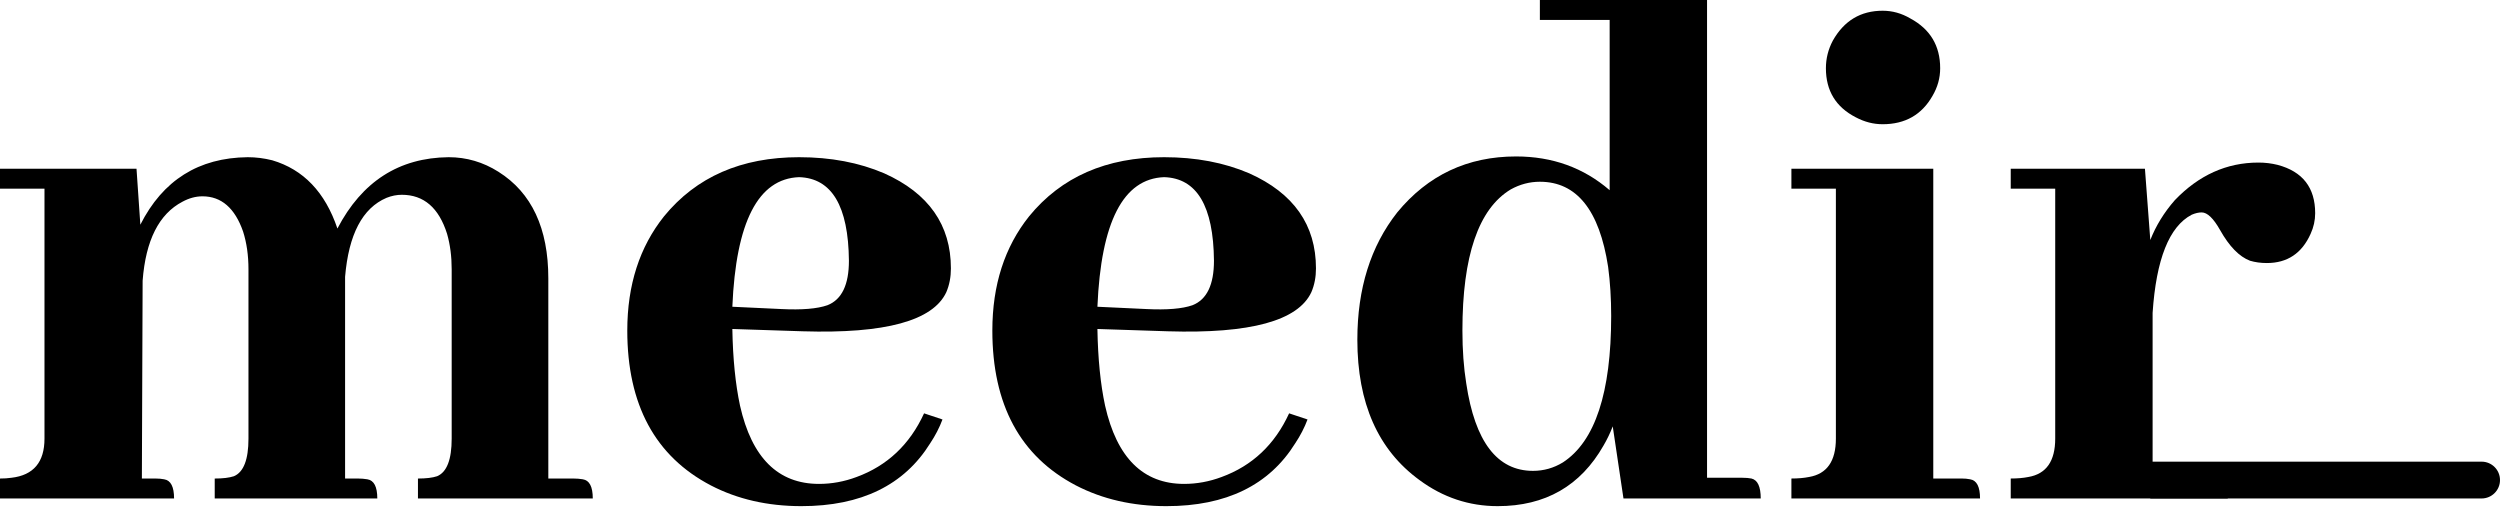 <svg xmlns="http://www.w3.org/2000/svg" width="116" height="24" viewBox="0 0 116 24" fill="none"><path d="M102.514 22.203C102.656 22.203 102.787 22.215 102.905 22.239C103.214 22.287 103.368 22.583 103.368 23.129H93.298V22.203C93.606 22.203 93.879 22.18 94.116 22.132C94.947 21.99 95.362 21.397 95.362 20.353V8.753H93.298V7.828H99.525L99.774 11.137C100.035 10.473 100.414 9.856 100.913 9.287C102.027 8.125 103.32 7.543 104.791 7.543C105.099 7.543 105.396 7.579 105.681 7.65C106.843 7.959 107.424 8.706 107.424 9.892C107.424 10.224 107.353 10.544 107.211 10.853C106.807 11.754 106.131 12.205 105.182 12.205C104.898 12.205 104.637 12.169 104.4 12.098C103.901 11.908 103.439 11.434 103.012 10.675C102.704 10.129 102.419 9.856 102.158 9.856C102.016 9.856 101.861 9.892 101.695 9.963C100.652 10.509 100.047 12.027 99.881 14.518V22.203H102.514Z" fill="black"></path><path d="M91.02 22.203C91.163 22.203 91.293 22.215 91.412 22.239C91.72 22.287 91.874 22.583 91.874 23.129H83.121V22.203C83.43 22.203 83.702 22.18 83.939 22.132C84.77 21.99 85.185 21.397 85.185 20.353V8.753H83.121V7.828H89.704V22.203H91.02ZM90.024 3.167C90.024 3.617 89.906 4.044 89.668 4.448C89.17 5.325 88.399 5.764 87.355 5.764C86.928 5.764 86.513 5.658 86.11 5.444C85.185 4.97 84.722 4.211 84.722 3.167C84.722 2.716 84.829 2.289 85.043 1.886C85.564 0.961 86.335 0.498 87.355 0.498C87.806 0.498 88.233 0.617 88.636 0.854C89.562 1.352 90.024 2.123 90.024 3.167Z" fill="black"></path><path d="M75.329 23.129L74.831 19.784C74.712 20.092 74.57 20.389 74.403 20.674C73.336 22.548 71.699 23.485 69.493 23.485C68.165 23.485 66.955 23.081 65.864 22.275C63.942 20.875 62.981 18.705 62.981 15.763C62.981 13.391 63.598 11.422 64.832 9.856C66.255 8.125 68.094 7.259 70.347 7.259C72.031 7.259 73.478 7.781 74.688 8.825V0.925H71.45V0H79.207V22.168H80.844C81.01 22.168 81.152 22.18 81.271 22.204C81.556 22.275 81.698 22.583 81.698 23.129H75.329ZM67.856 15.336C67.856 16.238 67.916 17.056 68.034 17.791C68.438 20.496 69.469 21.848 71.13 21.848C71.628 21.848 72.091 21.717 72.518 21.456C74.012 20.484 74.759 18.218 74.759 14.66C74.759 13.854 74.712 13.094 74.617 12.383C74.214 9.75 73.158 8.433 71.45 8.433C70.976 8.433 70.525 8.552 70.098 8.789C68.603 9.69 67.856 11.873 67.856 15.336Z" fill="black"></path><path d="M54.015 8.22C52.118 8.291 51.086 10.295 50.92 14.233L53.197 14.34C54.146 14.387 54.858 14.328 55.332 14.162C55.996 13.901 56.328 13.213 56.328 12.098C56.305 9.56 55.534 8.267 54.015 8.22ZM60.669 19.464C60.527 19.843 60.337 20.211 60.1 20.567C58.89 22.512 56.898 23.485 54.122 23.485C52.557 23.485 51.157 23.164 49.923 22.524C47.338 21.172 46.045 18.776 46.045 15.336C46.045 13.225 46.614 11.458 47.753 10.034C49.247 8.208 51.335 7.294 54.015 7.294C55.486 7.294 56.803 7.544 57.965 8.042C60.029 8.967 61.061 10.438 61.061 12.454C61.061 12.857 60.99 13.225 60.847 13.557C60.23 14.885 58.013 15.49 54.193 15.372L50.92 15.265C50.944 16.641 51.062 17.827 51.276 18.823C51.821 21.243 53.043 22.453 54.941 22.453C55.534 22.453 56.115 22.346 56.684 22.132C58.107 21.61 59.151 20.626 59.815 19.179L60.669 19.464Z" fill="black"></path><path d="M37.077 8.22C35.179 8.291 34.147 10.295 33.981 14.233L36.259 14.34C37.207 14.387 37.919 14.328 38.394 14.162C39.058 13.901 39.39 13.213 39.39 12.098C39.366 9.56 38.595 8.267 37.077 8.22ZM43.731 19.464C43.589 19.843 43.399 20.211 43.162 20.567C41.952 22.512 39.959 23.485 37.184 23.485C35.618 23.485 34.218 23.164 32.985 22.524C30.399 21.172 29.106 18.776 29.106 15.336C29.106 13.225 29.676 11.458 30.814 10.034C32.309 8.208 34.396 7.294 37.077 7.294C38.548 7.294 39.864 7.544 41.027 8.042C43.09 8.967 44.122 10.438 44.122 12.454C44.122 12.857 44.051 13.225 43.909 13.557C43.292 14.885 41.074 15.49 37.255 15.372L33.981 15.265C34.005 16.641 34.124 17.827 34.337 18.823C34.883 21.243 36.104 22.453 38.002 22.453C38.595 22.453 39.176 22.346 39.746 22.132C41.169 21.61 42.213 20.626 42.877 19.179L43.731 19.464Z" fill="black"></path><path d="M7.223 22.204C7.366 22.204 7.496 22.215 7.615 22.239C7.923 22.287 8.077 22.583 8.077 23.129H0V22.204C0.19 22.204 0.368 22.192 0.534 22.168C1.554 22.049 2.064 21.445 2.064 20.353V8.753H0V7.828H6.334L6.512 10.426C7.555 8.362 9.216 7.318 11.493 7.294C11.873 7.294 12.252 7.342 12.632 7.437C14.079 7.864 15.087 8.919 15.656 10.604C16.795 8.421 18.515 7.318 20.816 7.294C21.646 7.294 22.417 7.52 23.129 7.971C24.671 8.943 25.442 10.592 25.442 12.916V22.204H26.616C26.758 22.204 26.901 22.215 27.043 22.239C27.351 22.287 27.505 22.583 27.505 23.129H19.393V22.204C19.772 22.204 20.069 22.168 20.282 22.097C20.733 21.907 20.958 21.326 20.958 20.353V12.489C20.958 11.896 20.887 11.351 20.745 10.853C20.365 9.643 19.665 9.038 18.645 9.038C18.408 9.038 18.171 9.085 17.934 9.18C16.819 9.655 16.178 10.876 16.012 12.845V13.094V22.204H16.617C16.759 22.204 16.902 22.215 17.044 22.239C17.352 22.287 17.507 22.583 17.507 23.129H9.963V22.204C10.343 22.204 10.639 22.168 10.853 22.097C11.303 21.907 11.529 21.326 11.529 20.353V12.489C11.529 11.849 11.446 11.268 11.28 10.746C10.9 9.655 10.271 9.109 9.394 9.109C9.085 9.109 8.777 9.192 8.469 9.358C7.377 9.928 6.761 11.149 6.618 13.023L6.583 22.204H7.223Z" fill="black"></path><path d="M115.146 21.421C115.618 21.421 116 21.803 116 22.275C116 22.747 115.618 23.129 115.146 23.129H99.774V21.421H115.146Z" fill="black"></path></svg>